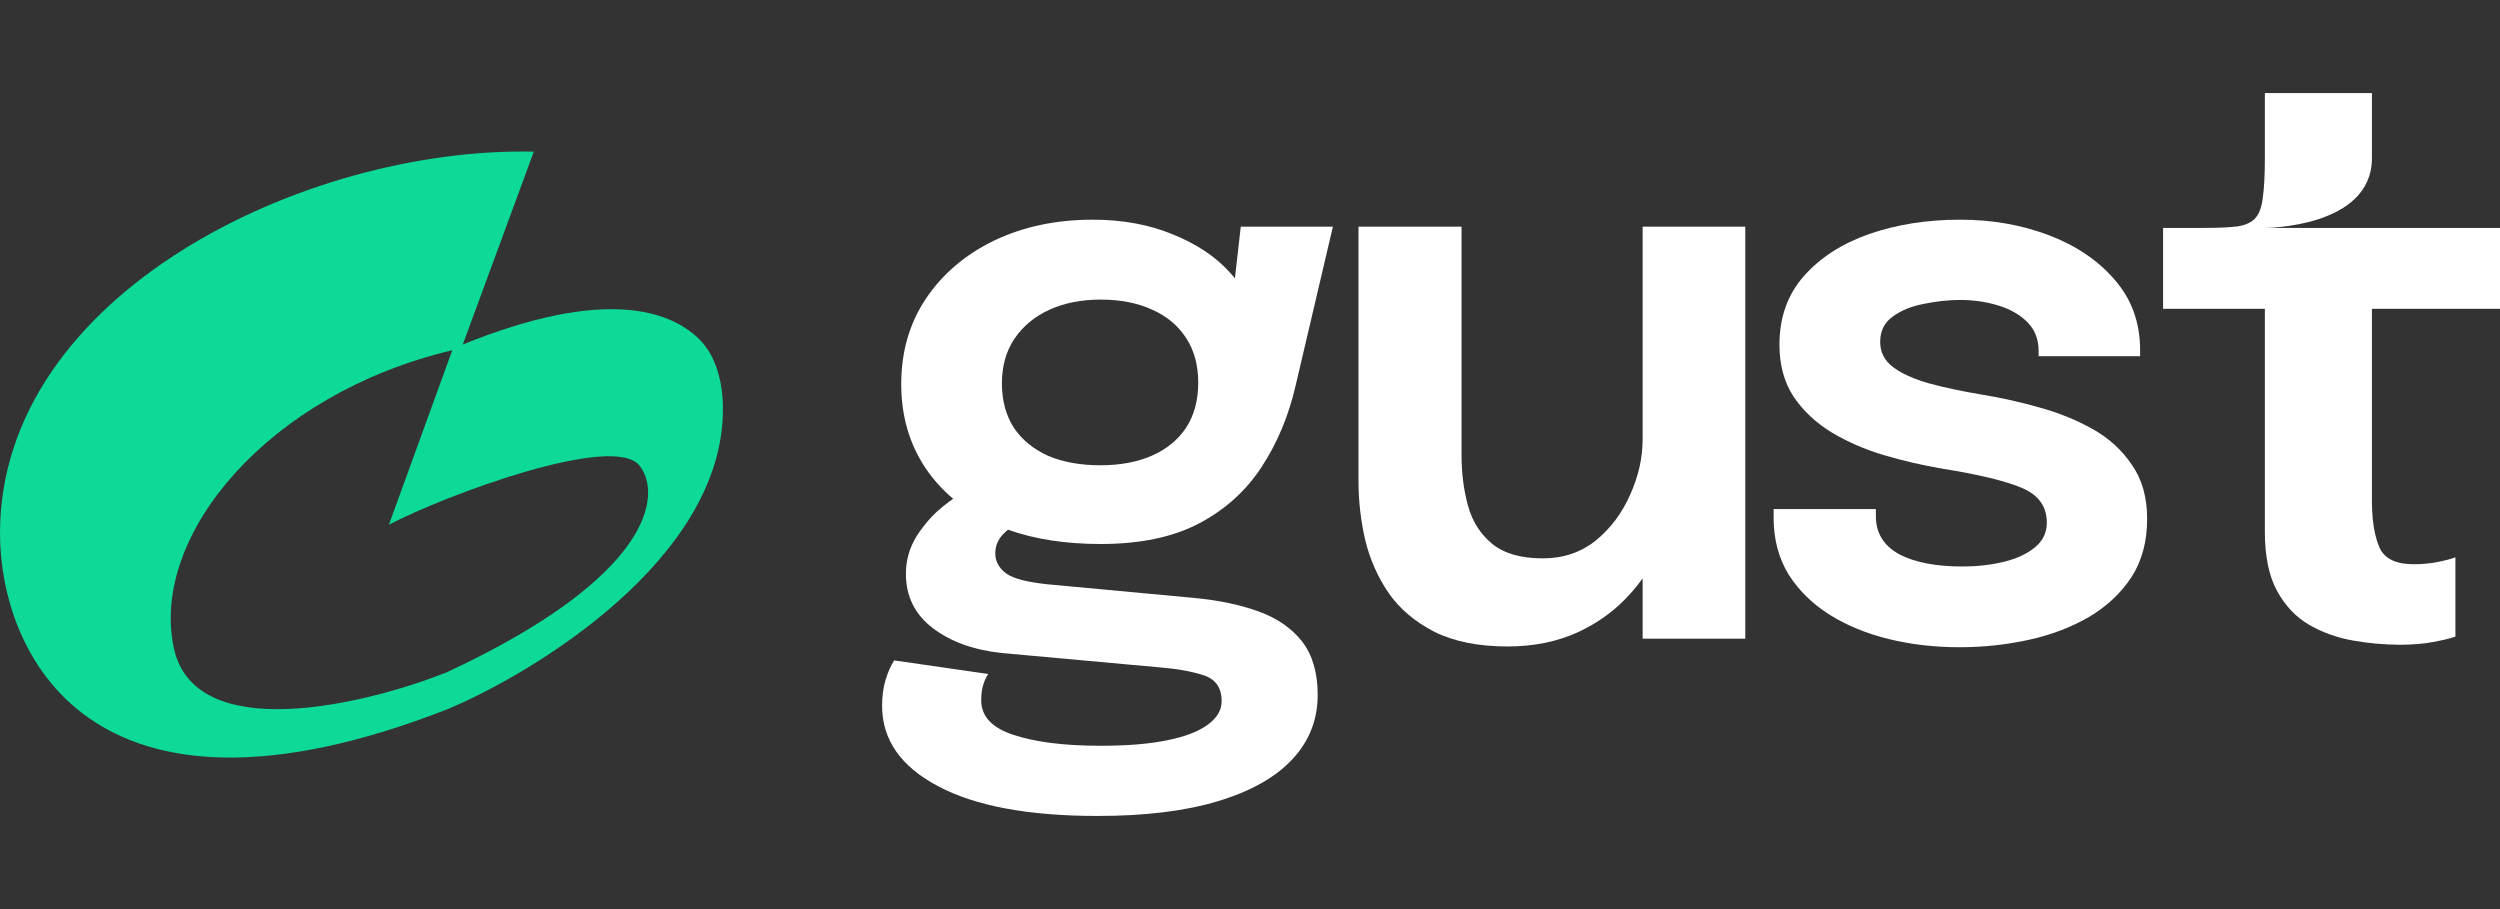 <svg width="55" height="20" viewBox="0 0 55 20" fill="none" xmlns="http://www.w3.org/2000/svg">
<rect x="0" y="0" width="55" height="20" fill="#333333" stroke="none"/>
<path fill-rule="evenodd" clip-rule="evenodd" d="M10.181 7.58L11.744 3.336C6.68 3.227 1.17843e-06 6.491 0 11.733C0 14.312 1.928 18.697 9.846 15.602C11.682 14.834 15.918 12.316 15.904 8.989C15.901 8.426 15.769 7.834 15.366 7.446C14.753 6.856 13.341 6.298 10.181 7.58ZM9.95 7.705L8.556 11.545C9.744 10.915 13.524 9.498 14.078 10.254C14.556 10.883 14.375 12.673 9.821 14.794C8.009 15.511 4.272 16.405 3.821 14.243C3.306 11.776 5.894 8.665 9.95 7.705Z" fill="#0DD999"/>
<path d="M52.797 14.184C52.457 14.184 52.112 14.153 51.762 14.091C51.412 14.029 51.091 13.913 50.798 13.744C50.508 13.574 50.272 13.326 50.094 12.998C49.916 12.67 49.827 12.238 49.827 11.701V6.794H47.588V5.014H48.498C48.807 5.014 49.051 5.003 49.229 4.98C49.409 4.952 49.539 4.89 49.622 4.794C49.705 4.698 49.759 4.548 49.782 4.345C49.812 4.135 49.827 3.847 49.827 3.48V2.048H52.182V3.48C52.182 5.014 49.827 5.014 49.827 5.014H55V6.794H52.182V11.023C52.182 11.161 52.188 11.291 52.2 11.411C52.223 11.655 52.271 11.862 52.343 12.032C52.449 12.286 52.701 12.413 53.099 12.413C53.185 12.413 53.266 12.41 53.345 12.403L53.516 12.384L53.636 12.362C53.808 12.328 53.935 12.294 54.019 12.26V14.006C53.953 14.029 53.872 14.051 53.773 14.074L53.527 14.125C53.421 14.145 53.306 14.159 53.187 14.169C53.097 14.176 53.005 14.181 52.908 14.183L52.797 14.184Z" fill="white"/>
<path fill-rule="evenodd" clip-rule="evenodd" d="M26.275 13.155C26.814 13.206 27.286 13.305 27.692 13.453C28.099 13.601 28.416 13.82 28.645 14.111C28.874 14.406 28.989 14.799 28.989 15.288C28.989 15.835 28.803 16.307 28.431 16.705C28.058 17.104 27.512 17.411 26.791 17.627C26.075 17.843 25.194 17.951 24.146 17.951C22.623 17.951 21.453 17.732 20.634 17.294C19.816 16.862 19.406 16.273 19.406 15.527C19.406 15.317 19.432 15.126 19.483 14.956C19.535 14.785 19.598 14.643 19.672 14.529L21.742 14.828C21.707 14.873 21.673 14.944 21.639 15.041C21.604 15.143 21.587 15.266 21.587 15.408C21.587 15.761 21.825 16.014 22.3 16.168C22.781 16.327 23.419 16.407 24.215 16.407C24.799 16.407 25.285 16.367 25.674 16.287C26.069 16.207 26.367 16.094 26.567 15.946C26.773 15.798 26.876 15.624 26.876 15.425C26.876 15.129 26.742 14.938 26.473 14.853C26.204 14.768 25.883 14.711 25.511 14.682L22.051 14.367C21.433 14.304 20.923 14.122 20.523 13.82C20.128 13.519 19.93 13.12 19.93 12.625C19.93 12.324 20.01 12.045 20.17 11.789C20.336 11.533 20.525 11.319 20.737 11.149C20.82 11.08 20.897 11.022 20.97 10.974C20.733 10.774 20.529 10.548 20.359 10.295C20.004 9.76 19.827 9.146 19.827 8.452C19.827 7.74 20.007 7.114 20.368 6.574C20.734 6.027 21.235 5.601 21.87 5.293C22.512 4.986 23.236 4.833 24.043 4.833C24.695 4.833 25.282 4.941 25.803 5.157C26.324 5.367 26.739 5.643 27.048 5.985C27.091 6.031 27.13 6.077 27.168 6.124L27.297 4.986H29.324L28.499 8.503C28.345 9.163 28.096 9.755 27.752 10.278C27.409 10.802 26.951 11.214 26.378 11.516C25.806 11.817 25.085 11.968 24.215 11.968C23.447 11.968 22.767 11.864 22.177 11.654C22.164 11.665 22.15 11.675 22.137 11.687C21.976 11.823 21.896 11.985 21.896 12.173C21.896 12.349 21.976 12.497 22.137 12.617C22.297 12.731 22.606 12.81 23.064 12.856L26.275 13.155ZM24.206 10.236C24.647 10.236 25.027 10.164 25.348 10.022C25.669 9.88 25.918 9.675 26.095 9.408C26.273 9.134 26.361 8.804 26.361 8.417C26.361 8.036 26.273 7.709 26.095 7.436C25.918 7.163 25.669 6.955 25.348 6.813C25.027 6.665 24.65 6.591 24.215 6.591C23.791 6.591 23.416 6.665 23.09 6.813C22.764 6.961 22.506 7.174 22.317 7.453C22.134 7.726 22.042 8.053 22.042 8.434C22.042 8.816 22.131 9.143 22.308 9.416C22.492 9.684 22.744 9.888 23.064 10.031C23.39 10.167 23.771 10.236 24.206 10.236Z" fill="white"/>
<path d="M33.167 14.222C32.52 14.222 31.982 14.113 31.553 13.897C31.129 13.681 30.794 13.396 30.548 13.044C30.308 12.691 30.136 12.301 30.033 11.874C29.936 11.447 29.887 11.021 29.887 10.594V4.986H32.154V10.014C32.154 10.418 32.203 10.793 32.3 11.14C32.397 11.482 32.575 11.758 32.832 11.968C33.096 12.179 33.465 12.284 33.94 12.284C34.392 12.284 34.781 12.153 35.108 11.891C35.434 11.624 35.686 11.288 35.863 10.884C36.047 10.48 36.138 10.07 36.138 9.655V4.986H38.396V14.051H36.138V12.724C36.066 12.825 35.988 12.923 35.906 13.018C35.58 13.394 35.185 13.69 34.721 13.906C34.263 14.116 33.745 14.222 33.167 14.222Z" fill="white"/>
<path d="M41.553 14.059C42.045 14.179 42.563 14.239 43.107 14.239C43.633 14.239 44.143 14.184 44.635 14.076C45.127 13.968 45.568 13.8 45.958 13.573C46.352 13.339 46.664 13.046 46.894 12.694C47.122 12.341 47.237 11.914 47.237 11.413C47.237 10.941 47.125 10.546 46.902 10.227C46.684 9.903 46.398 9.641 46.043 9.442C45.688 9.242 45.296 9.083 44.867 8.964C44.444 8.844 44.023 8.75 43.605 8.682C43.164 8.608 42.775 8.526 42.437 8.434C42.099 8.338 41.836 8.218 41.647 8.076C41.458 7.934 41.364 7.749 41.364 7.521C41.364 7.282 41.455 7.097 41.639 6.966C41.822 6.83 42.051 6.736 42.325 6.685C42.6 6.628 42.866 6.599 43.124 6.599C43.416 6.599 43.694 6.639 43.957 6.719C44.22 6.799 44.435 6.921 44.601 7.086C44.767 7.251 44.85 7.464 44.85 7.726V7.837H47.082V7.7C47.082 7.097 46.896 6.582 46.524 6.156C46.158 5.729 45.674 5.402 45.073 5.174C44.472 4.946 43.822 4.833 43.124 4.833C42.397 4.833 41.73 4.938 41.123 5.148C40.522 5.359 40.041 5.669 39.681 6.079C39.326 6.483 39.148 6.983 39.148 7.581C39.148 8.03 39.252 8.412 39.458 8.725C39.669 9.038 39.947 9.299 40.291 9.51C40.64 9.72 41.026 9.888 41.45 10.014C41.873 10.139 42.303 10.238 42.738 10.312C43.528 10.438 44.106 10.577 44.472 10.73C44.844 10.884 45.03 11.14 45.03 11.499C45.03 11.721 44.941 11.903 44.764 12.045C44.592 12.187 44.363 12.293 44.077 12.361C43.797 12.429 43.496 12.463 43.175 12.463C42.586 12.463 42.119 12.372 41.776 12.19C41.438 12.002 41.269 11.723 41.269 11.354V11.2H39.02V11.396C39.02 11.863 39.129 12.275 39.346 12.634C39.569 12.987 39.87 13.283 40.248 13.522C40.631 13.761 41.066 13.94 41.553 14.059Z" fill="white"/>
</svg>
